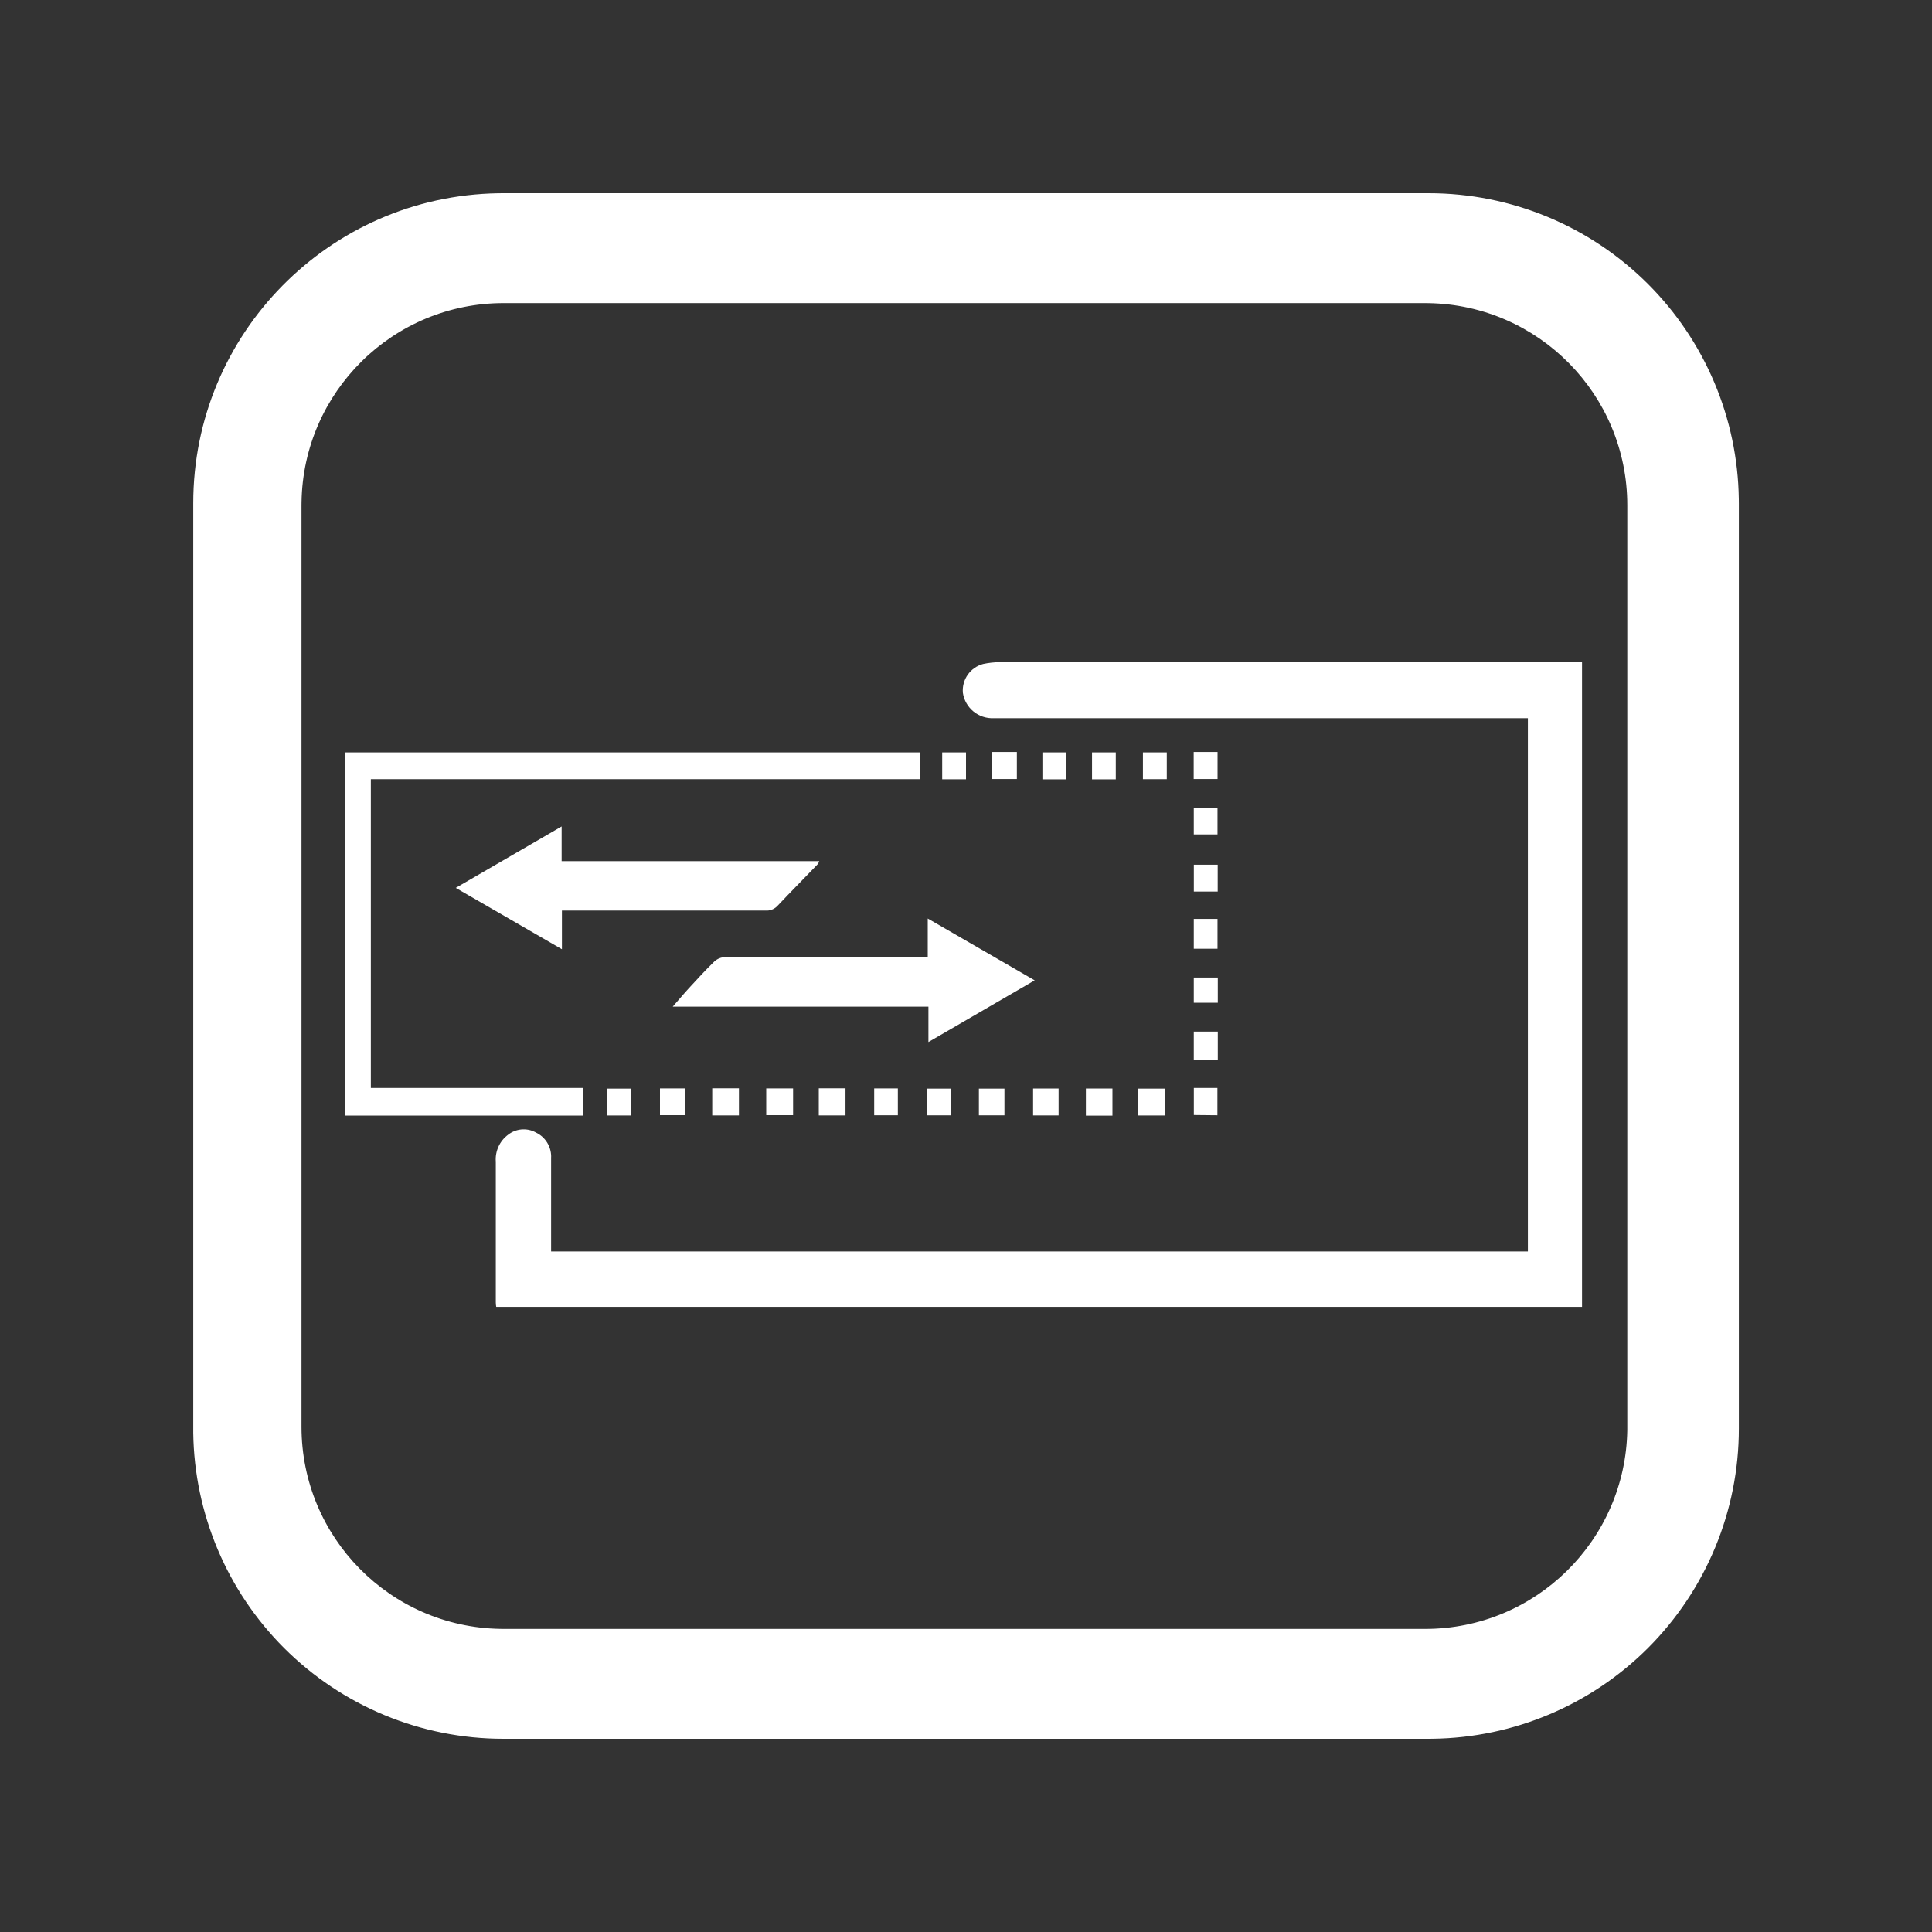<?xml version="1.0" encoding="UTF-8"?>
<svg width="40px" height="40px" viewBox="0 0 40 40" version="1.1" xmlns="http://www.w3.org/2000/svg" xmlns:xlink="http://www.w3.org/1999/xlink">
    <rect x="0" y="0" width="40" height="40" fill="#333333" stroke="none"/>
    <title>Nuestra tecnología/frigobar/icons/Flexible Access Drawer@1x</title>
    <g id="Symbols" stroke="none" stroke-width="1" fill="none" fill-rule="evenodd">
        <g id="Nuestra-tecnología/frigobar/icons/Flexible-Access-Drawer" fill="#FFFFFF" fill-rule="nonzero">
            <path d="M29.579,4 C31.282,4 32.915,4.676 34.12,5.88 C35.303,7.063 35.977,8.661 36,10.332 L36.001,10.42 L36.001,29.578 C36.001,31.281 35.324,32.915 34.12,34.12 C32.936,35.303 31.338,35.977 29.667,35.999 L29.579,36 L10.421,36 C8.718,36 7.085,35.323 5.88,34.119 C4.697,32.935 4.024,31.337 4.001,29.666 L4.001,29.578 L4.001,10.42 C4.001,6.91 6.818,4.058 10.315,4.001 L10.421,4 L29.579,4 Z M29.506,6.275 L10.427,6.275 C8.139,6.275 6.28,8.112 6.243,10.391 L6.242,10.461 L6.242,29.539 C6.242,31.828 8.078,33.687 10.358,33.724 L10.427,33.725 L29.506,33.725 C31.794,33.725 33.654,31.888 33.691,29.609 L33.691,29.539 L33.691,10.461 C33.691,8.172 31.855,6.313 29.575,6.276 L29.506,6.275 Z M20.694,13.709 L20.762,13.71 L32.754,13.71 L32.754,27.057 L10.274,27.057 C10.267,27.028 10.266,26.995 10.265,26.961 L10.265,24.053 C10.248,23.835 10.344,23.623 10.52,23.493 C10.678,23.369 10.893,23.347 11.072,23.435 L11.102,23.451 C11.289,23.542 11.407,23.731 11.411,23.937 L11.41,23.968 L11.41,25.91 L31.633,25.91 L31.633,14.869 L20.576,14.869 C20.258,14.885 19.981,14.657 19.935,14.343 C19.912,14.069 20.089,13.818 20.355,13.747 C20.466,13.723 20.58,13.711 20.694,13.709 L20.694,13.709 Z M23.032,22.537 L23.032,23.098 L22.482,23.098 L22.482,22.537 L23.032,22.537 Z M19.041,15.578 L19.041,16.132 L7.678,16.132 L7.678,22.525 L12.07,22.525 L12.07,23.096 L7.139,23.096 L7.139,15.578 L19.041,15.578 Z M24.12,22.539 L24.12,23.094 L23.566,23.094 L23.566,22.539 L24.12,22.539 Z M13.061,22.539 L13.061,23.094 L12.57,23.094 L12.57,22.539 L13.061,22.539 Z M15.299,22.532 L15.299,23.093 L14.746,23.093 L14.746,22.532 L15.299,22.532 Z M17.505,22.532 L17.505,23.093 L16.952,23.093 L16.952,22.532 L17.505,22.532 Z M21.917,22.537 L21.917,23.093 L21.389,23.093 L21.389,22.537 L21.917,22.537 Z M20.796,22.539 L20.796,23.091 L20.267,23.091 L20.267,22.539 L20.796,22.539 Z M19.682,22.539 L19.682,23.091 L19.186,23.091 L19.186,22.539 L19.682,22.539 Z M25.205,22.525 L25.205,23.09 L24.717,23.085 L24.717,22.525 L25.205,22.525 Z M18.589,22.534 L18.589,23.09 L18.099,23.09 L18.099,22.534 L18.589,22.534 Z M14.189,22.534 L14.189,23.088 L13.664,23.088 L13.664,22.534 L14.189,22.534 Z M16.42,22.534 L16.42,23.088 L15.864,23.088 L15.864,22.534 L16.42,22.534 Z M25.213,21.358 L25.213,21.941 L24.716,21.941 L24.716,21.358 L25.213,21.358 Z M19.208,19.017 L21.422,20.297 L19.222,21.574 L19.222,20.842 L13.928,20.842 L14.128,20.611 C14.159,20.575 14.19,20.541 14.22,20.507 L14.266,20.456 C14.438,20.269 14.609,20.081 14.791,19.905 C14.851,19.851 14.928,19.819 15.009,19.816 C15.68,19.812 16.348,19.811 17.015,19.811 L19.208,19.811 L19.208,19.017 Z M25.213,20.239 L25.213,20.76 L24.716,20.76 L24.716,20.239 L25.213,20.239 Z M11.628,17.111 L11.628,17.829 L16.963,17.829 C16.954,17.852 16.942,17.873 16.928,17.894 C16.659,18.176 16.374,18.46 16.102,18.75 C16.045,18.813 15.966,18.85 15.883,18.853 L15.855,18.852 L11.634,18.852 L11.634,19.653 L9.436,18.383 L11.628,17.111 Z M25.207,19.025 L25.207,19.643 L24.716,19.643 L24.716,19.025 L25.207,19.025 Z M25.211,17.903 L25.211,18.459 L24.717,18.459 L24.717,17.903 L25.211,17.903 Z M25.207,16.72 L25.207,17.276 L24.716,17.276 L24.716,16.72 L25.207,16.72 Z M22.075,15.578 L22.075,16.135 L21.582,16.135 L21.582,15.578 L22.075,15.578 Z M23.101,15.578 L23.101,16.135 L22.609,16.135 L22.609,15.578 L23.101,15.578 Z M20,15.578 L20,16.134 L19.507,16.134 L19.507,15.578 L20,15.578 Z M24.157,15.578 L24.157,16.132 L23.663,16.132 L23.663,15.578 L24.157,15.578 Z M21.053,15.569 L21.053,16.129 L20.532,16.129 L20.532,15.569 L21.053,15.569 Z M25.208,15.569 L25.208,16.129 L24.714,16.129 L24.714,15.569 L25.208,15.569 Z" id="Shape"></path>
        </g>
    </g>
</svg>